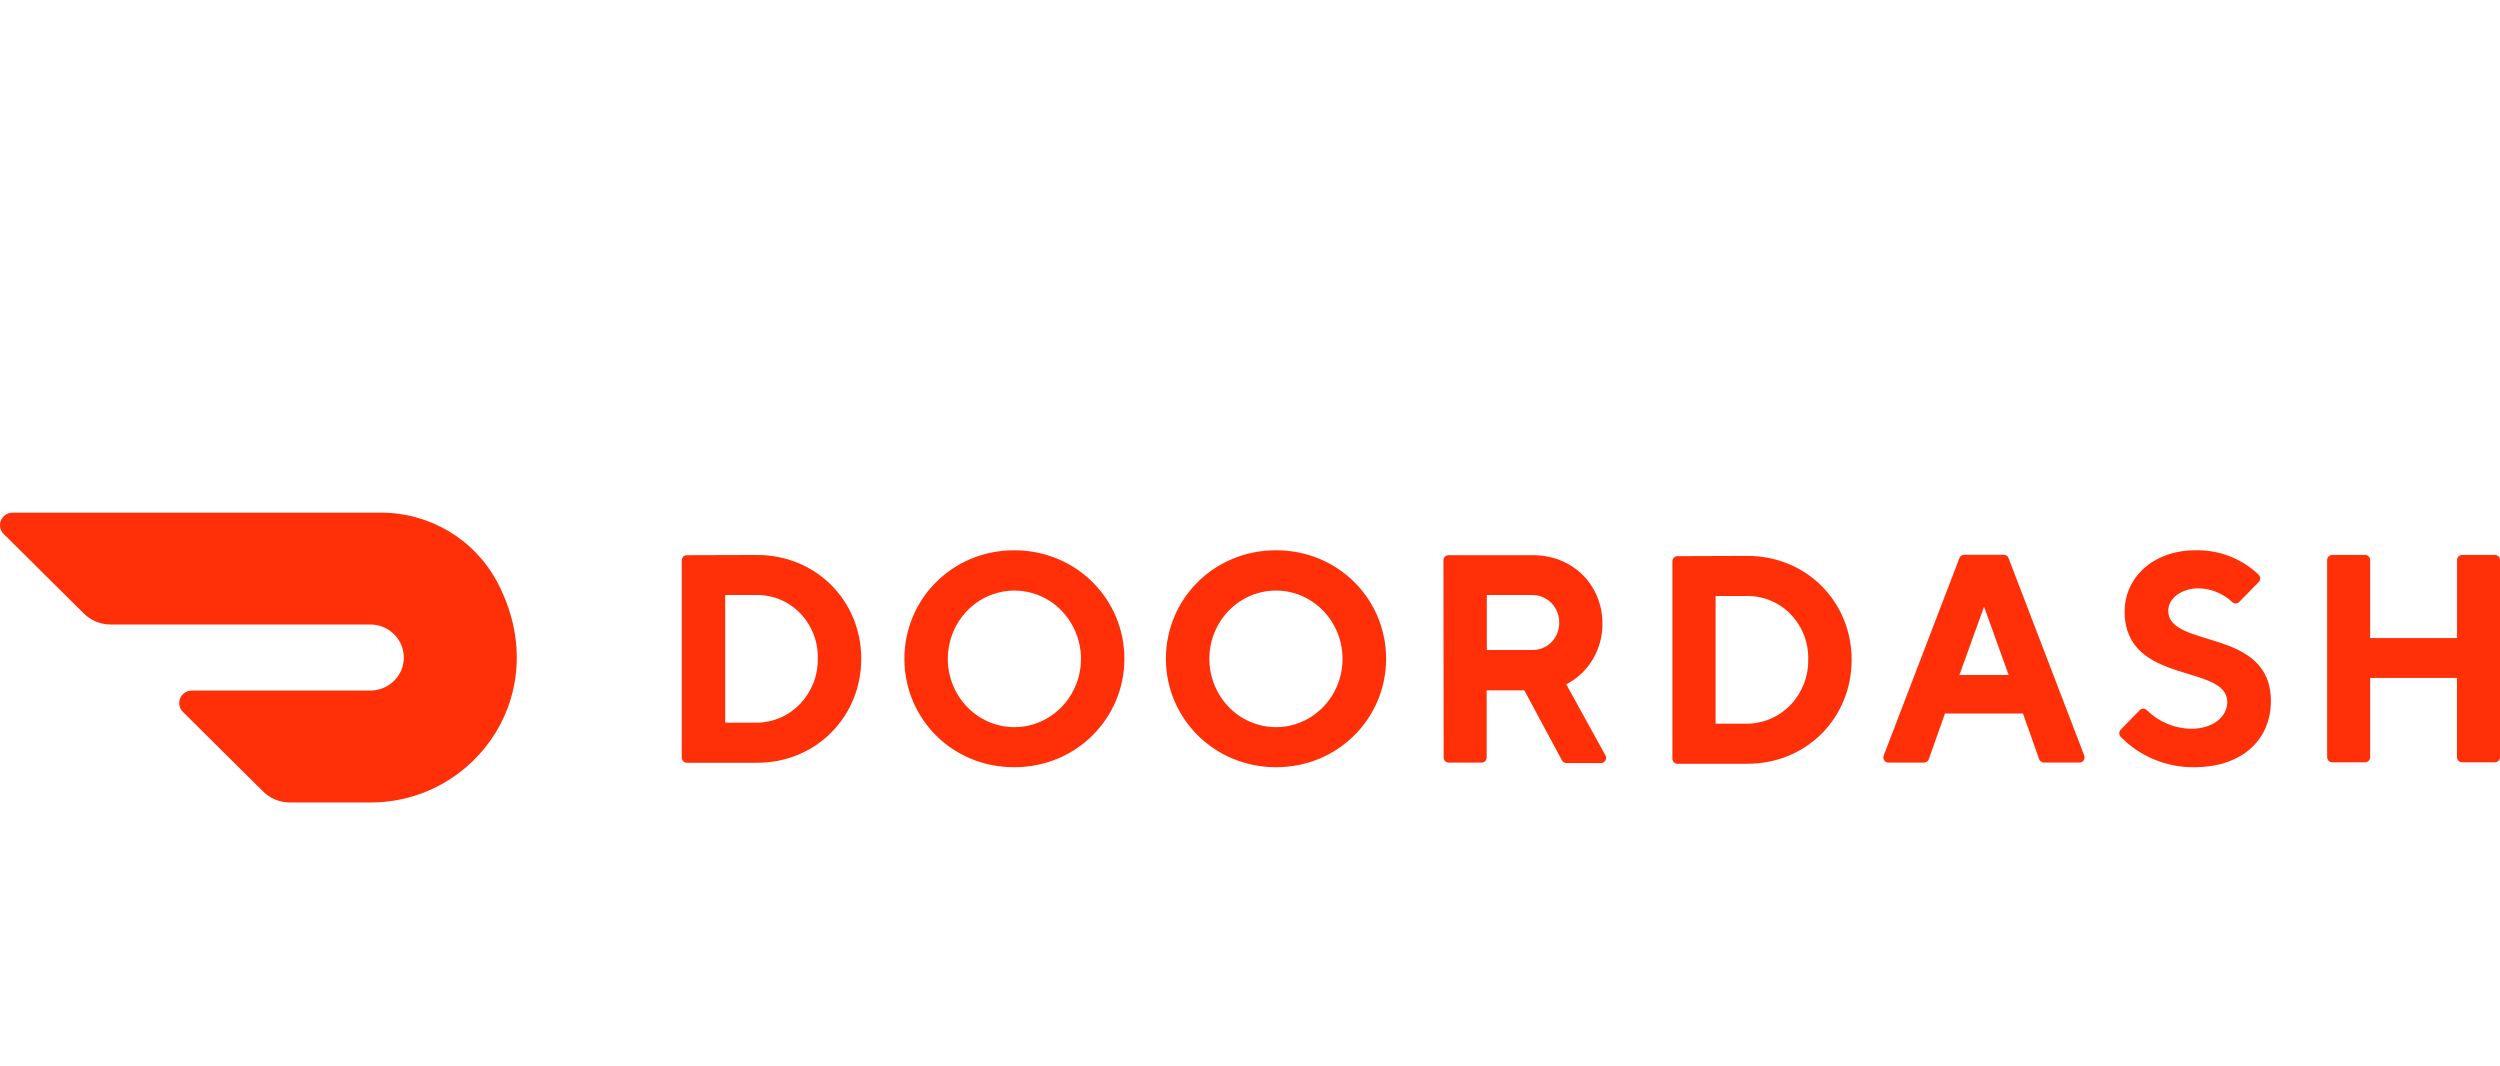 <?xml version="1.0" encoding="UTF-8"?>
<svg xmlns="http://www.w3.org/2000/svg" width="190" height="81" viewBox="0 0 190 81" fill="none">
  <path d="M55.114 45.221V54.925H57.534C58.151 54.916 58.761 54.783 59.326 54.534C59.891 54.285 60.401 53.926 60.824 53.477C61.694 52.556 62.17 51.332 62.151 50.065C62.169 49.436 62.063 48.809 61.839 48.221C61.614 47.633 61.276 47.096 60.843 46.639C60.417 46.189 59.904 45.831 59.335 45.587C58.766 45.343 58.153 45.218 57.534 45.22H55.116L55.114 45.221ZM57.534 42.179C62.043 42.179 65.455 45.673 65.455 50.065C65.455 54.457 62.043 57.971 57.534 57.971H52.198C52.147 57.971 52.096 57.96 52.05 57.94C52.003 57.92 51.961 57.891 51.925 57.854C51.89 57.818 51.862 57.775 51.843 57.728C51.824 57.68 51.815 57.63 51.815 57.579V42.587C51.815 42.37 51.987 42.194 52.198 42.194L57.534 42.179ZM77.078 55.263C79.126 55.269 80.976 54.01 81.764 52.071C82.15 51.124 82.254 50.086 82.061 49.081C81.869 48.077 81.39 47.149 80.681 46.412C79.985 45.687 79.085 45.189 78.1 44.986C77.115 44.783 76.092 44.884 75.166 45.274C73.273 46.074 72.037 47.965 72.033 50.065C72.033 52.928 74.287 55.249 77.078 55.263ZM77.079 41.821C81.826 41.821 85.454 45.562 85.454 50.065C85.454 54.569 81.826 58.309 77.078 58.309C72.332 58.309 68.734 54.587 68.734 50.065C68.734 45.543 72.364 41.821 77.079 41.821ZM96.984 55.263C99.776 55.256 102.035 52.931 102.033 50.069C102.029 47.204 99.765 44.884 96.975 44.883C94.181 44.883 91.916 47.202 91.912 50.065C91.912 51.444 92.446 52.767 93.398 53.742C93.863 54.222 94.421 54.604 95.036 54.866C95.652 55.127 96.315 55.262 96.984 55.263ZM96.983 41.821C101.715 41.821 105.343 45.543 105.343 50.065C105.343 54.587 101.7 58.309 96.983 58.309C92.267 58.309 88.608 54.587 88.608 50.065C88.608 45.543 92.237 41.821 96.983 41.821ZM116.41 45.221H112.999V49.398H116.41C116.68 49.41 116.949 49.366 117.201 49.27C117.453 49.174 117.683 49.027 117.876 48.839C118.271 48.456 118.496 47.926 118.5 47.368C118.51 47.085 118.463 46.803 118.361 46.539C118.26 46.275 118.105 46.034 117.908 45.831C117.715 45.631 117.481 45.474 117.223 45.369C116.965 45.265 116.689 45.216 116.41 45.225V45.221ZM109.699 42.587C109.699 42.37 109.871 42.194 110.082 42.194H116.505C119.568 42.194 121.784 44.495 121.784 47.384C121.807 49.338 120.74 51.134 119.036 52.008L121.998 57.379C122.039 57.441 122.062 57.513 122.065 57.587C122.068 57.661 122.05 57.734 122.013 57.798C121.977 57.862 121.924 57.914 121.86 57.948C121.796 57.982 121.723 57.997 121.65 57.991H119.051C118.979 57.992 118.908 57.973 118.846 57.935C118.785 57.898 118.735 57.843 118.703 57.779L115.848 52.464H112.987V57.567C112.987 57.618 112.978 57.668 112.959 57.716C112.941 57.763 112.913 57.806 112.877 57.843C112.842 57.879 112.799 57.908 112.752 57.929C112.705 57.949 112.655 57.959 112.604 57.96H110.1C110.049 57.959 109.998 57.949 109.951 57.929C109.905 57.908 109.862 57.879 109.827 57.843C109.791 57.806 109.763 57.763 109.744 57.716C109.726 57.668 109.716 57.618 109.717 57.567L109.7 42.588L109.699 42.587ZM130.386 45.295V55H132.804C133.421 54.992 134.03 54.86 134.596 54.612C135.161 54.364 135.671 54.005 136.096 53.557C136.966 52.637 137.443 51.414 137.424 50.148C137.444 49.518 137.339 48.89 137.115 48.301C136.891 47.712 136.553 47.173 136.12 46.715C135.694 46.265 135.18 45.906 134.61 45.662C134.039 45.418 133.425 45.294 132.805 45.297L130.386 45.295ZM132.804 42.249C137.313 42.249 140.725 45.747 140.725 50.148C140.725 54.549 137.313 58.047 132.804 58.047H127.484C127.433 58.046 127.382 58.035 127.336 58.015C127.289 57.995 127.246 57.966 127.211 57.929C127.175 57.893 127.147 57.849 127.128 57.802C127.11 57.755 127.1 57.704 127.101 57.653V42.662C127.101 42.444 127.273 42.268 127.484 42.268L132.804 42.249ZM150.788 46.108L148.916 51.298H152.656L150.788 46.108ZM147.818 54.23L146.593 57.685C146.568 57.766 146.517 57.837 146.448 57.886C146.379 57.935 146.295 57.96 146.21 57.956H143.553C143.485 57.963 143.417 57.951 143.355 57.922C143.294 57.893 143.241 57.847 143.203 57.791C143.165 57.734 143.141 57.668 143.135 57.599C143.129 57.531 143.141 57.462 143.17 57.399L148.912 42.422C148.939 42.343 148.991 42.275 149.06 42.228C149.129 42.181 149.211 42.158 149.295 42.163H152.268C152.352 42.158 152.434 42.181 152.504 42.228C152.573 42.274 152.625 42.343 152.652 42.422L158.394 57.399C158.422 57.462 158.434 57.531 158.428 57.599C158.422 57.668 158.398 57.734 158.359 57.791C158.321 57.847 158.269 57.892 158.207 57.921C158.146 57.95 158.078 57.962 158.01 57.955H155.354C155.269 57.959 155.185 57.934 155.116 57.885C155.047 57.836 154.996 57.765 154.971 57.684L153.746 54.229H147.818V54.23ZM161.475 46.445C161.475 43.965 163.565 41.821 166.865 41.821C168.642 41.781 170.363 42.446 171.652 43.67C171.692 43.708 171.723 43.752 171.744 43.802C171.766 43.852 171.777 43.905 171.777 43.959C171.777 44.013 171.766 44.067 171.744 44.116C171.723 44.166 171.692 44.211 171.652 44.248L170.18 45.747C170.145 45.783 170.103 45.812 170.056 45.832C170.01 45.852 169.96 45.862 169.909 45.862C169.858 45.862 169.808 45.852 169.761 45.832C169.715 45.812 169.673 45.783 169.637 45.747C168.944 45.097 168.034 44.729 167.084 44.714C165.763 44.714 164.787 45.5 164.787 46.407C164.787 49.338 172.589 47.647 172.589 53.288C172.585 56.147 170.479 58.309 166.755 58.309C165.721 58.32 164.696 58.122 163.74 57.729C162.783 57.335 161.916 56.753 161.19 56.017C161.15 55.98 161.119 55.935 161.098 55.885C161.076 55.836 161.065 55.782 161.065 55.728C161.065 55.674 161.076 55.621 161.098 55.571C161.119 55.521 161.15 55.477 161.19 55.44L162.613 53.979C162.649 53.941 162.692 53.91 162.74 53.889C162.787 53.868 162.839 53.858 162.891 53.858C162.943 53.858 162.995 53.868 163.043 53.889C163.09 53.91 163.133 53.941 163.169 53.979C164.065 54.867 165.272 55.371 166.533 55.385C168.183 55.385 169.27 54.482 169.27 53.351C169.27 50.418 161.472 52.111 161.472 46.469M186.735 42.567V48.495H180.132V42.567C180.133 42.517 180.123 42.466 180.105 42.419C180.086 42.371 180.058 42.328 180.022 42.292C179.987 42.255 179.944 42.227 179.898 42.206C179.851 42.186 179.801 42.176 179.75 42.175H177.245C177.194 42.176 177.144 42.186 177.097 42.206C177.05 42.227 177.008 42.255 176.973 42.292C176.937 42.328 176.909 42.371 176.89 42.419C176.871 42.466 176.862 42.517 176.863 42.567V57.542C176.863 57.759 177.035 57.935 177.245 57.935H179.75C179.959 57.935 180.132 57.759 180.132 57.542V51.521H186.73V57.542C186.73 57.759 186.903 57.935 187.113 57.935H189.618C189.828 57.935 190 57.759 190 57.542V42.567C190.001 42.517 189.991 42.466 189.972 42.419C189.954 42.371 189.926 42.328 189.89 42.292C189.855 42.255 189.812 42.227 189.765 42.206C189.719 42.186 189.668 42.176 189.618 42.175H187.113C187.011 42.178 186.914 42.22 186.844 42.294C186.773 42.367 186.734 42.465 186.735 42.567ZM37.756 44.174C36.019 40.954 32.62 38.949 28.923 38.961H0.956C0.767 38.962 0.582 39.018 0.425 39.123C0.268 39.228 0.145 39.377 0.072 39.551C0 39.724 -0.018 39.914 0.018 40.098C0.055 40.282 0.146 40.45 0.28 40.582L6.372 46.628C6.91 47.163 7.643 47.463 8.405 47.463H28.121C29.527 47.448 30.675 48.561 30.69 49.947C30.705 51.332 29.578 52.467 28.173 52.481H14.581C14.392 52.481 14.207 52.537 14.049 52.641C13.892 52.746 13.768 52.894 13.695 53.068C13.622 53.241 13.603 53.432 13.639 53.617C13.676 53.801 13.767 53.97 13.901 54.102L19.997 60.153C20.538 60.688 21.269 60.988 22.03 60.987H28.178C36.177 60.987 42.225 52.547 37.756 44.17" fill="#FF3008"></path>
</svg>
